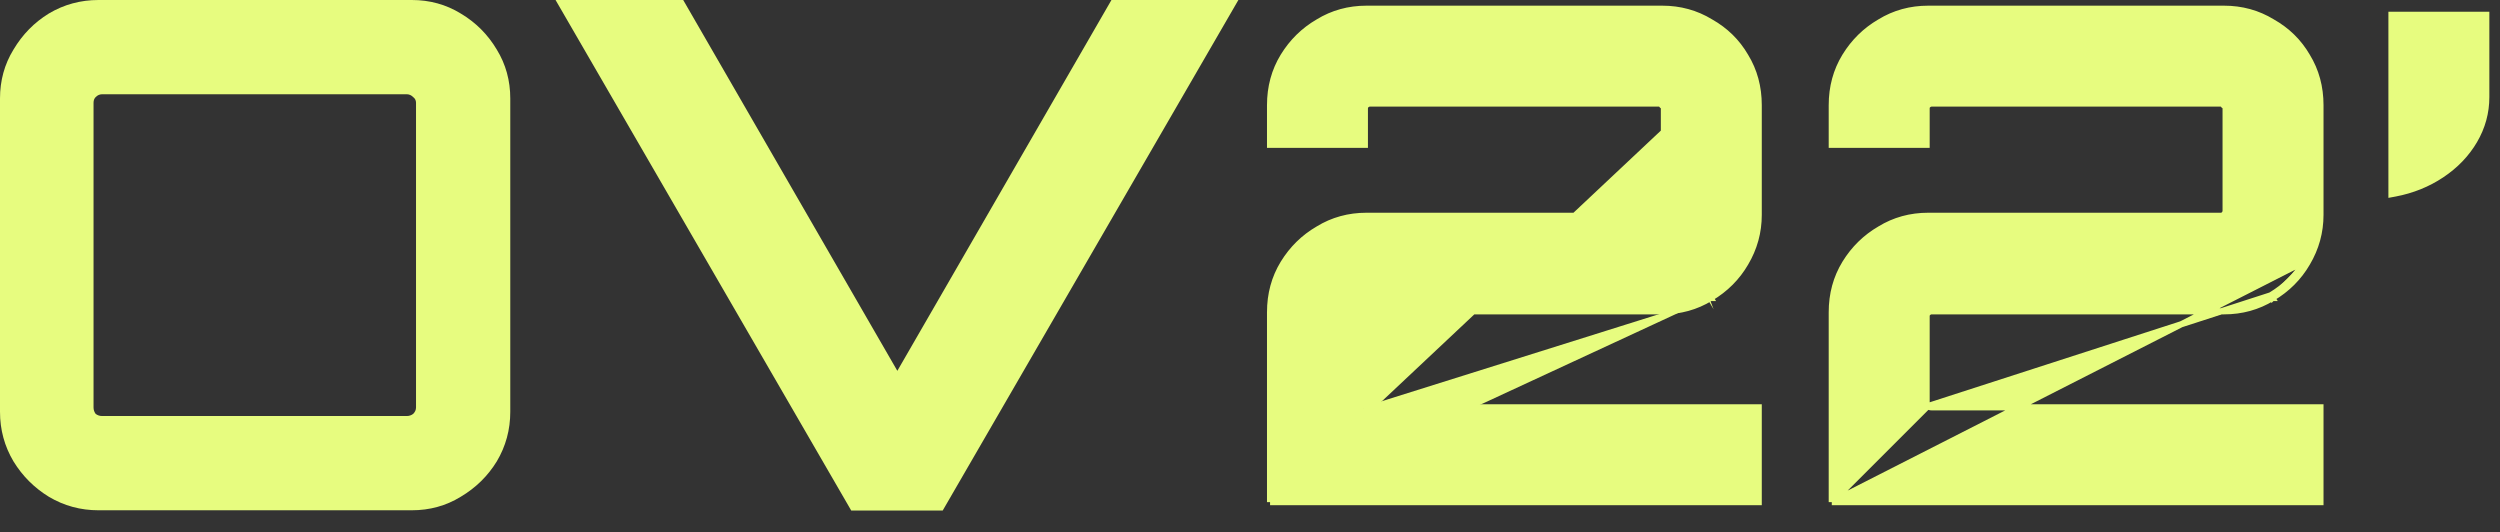 <?xml version="1.0" encoding="UTF-8"?> <svg xmlns="http://www.w3.org/2000/svg" width="108" height="23" viewBox="0 0 108 23" fill="none"><rect x="0" y="0" width="108" height="23" fill="#333333" stroke="none"/><path d="M54.867 21.692V21.559V13.49C54.867 12.707 55.058 12.001 55.442 11.374C55.824 10.752 56.326 10.259 56.949 9.897C57.575 9.514 58.271 9.323 59.034 9.323H71.663C71.732 9.323 71.774 9.304 71.803 9.274C71.86 9.218 71.881 9.163 71.881 9.105V4.691C71.881 4.635 71.862 4.597 71.817 4.563L71.802 4.552L71.791 4.537C71.757 4.492 71.719 4.473 71.663 4.473H59.18C59.123 4.473 59.068 4.494 59.011 4.551C58.982 4.58 58.962 4.622 58.962 4.691V6.123V6.256H58.83H55H54.867V6.123V4.545C54.867 3.762 55.058 3.056 55.442 2.429C55.824 1.807 56.326 1.314 56.949 0.952C57.575 0.569 58.271 0.378 59.034 0.378H71.809C72.572 0.378 73.268 0.569 73.894 0.951C74.536 1.313 75.04 1.807 75.402 2.43C75.786 3.057 75.976 3.763 75.976 4.545V9.281C75.976 10.025 75.785 10.721 75.403 11.365C75.04 11.989 74.537 12.492 73.895 12.873M54.867 21.692L75.288 2.498C75.659 3.103 75.844 3.785 75.844 4.545V9.281C75.844 10.002 75.659 10.674 75.288 11.298C74.937 11.902 74.45 12.389 73.826 12.759C73.222 13.13 72.55 13.315 71.809 13.315H59.18C59.083 13.315 58.995 13.354 58.917 13.432C58.859 13.49 58.83 13.568 58.83 13.666V17.378C58.83 17.476 58.859 17.564 58.917 17.641M54.867 21.692H55H75.844H75.976V21.559V17.729V17.596H75.844H59.18C59.118 17.596 59.063 17.58 59.013 17.546M54.867 21.692L75.711 17.729H59.18C59.083 17.729 58.995 17.7 58.917 17.641M73.895 12.873C73.895 12.873 73.894 12.873 73.894 12.874L73.826 12.759L73.896 12.873C73.896 12.873 73.895 12.873 73.895 12.873ZM73.895 12.873C73.269 13.256 72.573 13.448 71.809 13.448H59.18C59.123 13.448 59.068 13.469 59.011 13.526C58.982 13.555 58.962 13.597 58.962 13.666V17.378C58.962 17.441 58.979 17.495 59.013 17.546M59.013 17.546C59.007 17.543 59.002 17.539 58.997 17.535L58.917 17.641M59.013 17.546C59.016 17.551 59.02 17.557 59.023 17.562L58.917 17.641M79.133 21.692V21.559V13.49C79.133 12.707 79.324 12.001 79.708 11.374C80.09 10.752 80.593 10.259 81.215 9.897C81.841 9.514 82.537 9.323 83.3 9.323H95.929C95.998 9.323 96.04 9.304 96.069 9.274C96.126 9.218 96.147 9.163 96.147 9.105V4.691C96.147 4.635 96.128 4.597 96.084 4.563L96.068 4.552L96.057 4.537C96.024 4.492 95.985 4.473 95.929 4.473H83.447C83.389 4.473 83.334 4.494 83.277 4.551C83.248 4.58 83.229 4.622 83.229 4.691V6.123V6.256H83.096H79.266H79.133V6.123V4.545C79.133 3.762 79.324 3.056 79.708 2.429C80.09 1.807 80.592 1.314 81.215 0.952C81.841 0.569 82.537 0.378 83.3 0.378H96.076C96.839 0.378 97.534 0.569 98.16 0.951C98.802 1.313 99.306 1.807 99.668 2.43C100.052 3.057 100.243 3.763 100.243 4.545V9.281C100.243 10.025 100.051 10.721 99.669 11.365M79.133 21.692L99.554 11.298M79.133 21.692H79.266H100.11H100.243V21.559V17.729V17.596H100.11H83.447C83.384 17.596 83.329 17.58 83.279 17.546M79.133 21.692L83.279 17.546M99.669 11.365C99.669 11.365 99.669 11.365 99.668 11.366L99.554 11.298M99.669 11.365C99.669 11.365 99.669 11.365 99.669 11.364L99.554 11.298M99.669 11.365C99.306 11.989 98.803 12.492 98.161 12.873M99.554 11.298C99.204 11.902 98.716 12.389 98.093 12.759M98.161 12.873C98.162 12.873 98.162 12.873 98.162 12.873L98.093 12.759M98.161 12.873C97.535 13.256 96.839 13.448 96.076 13.448H83.447C83.389 13.448 83.334 13.469 83.277 13.526C83.248 13.555 83.229 13.597 83.229 13.666V17.378C83.229 17.441 83.245 17.495 83.279 17.546M98.161 12.873C98.161 12.873 98.161 12.873 98.16 12.874L98.093 12.759M98.093 12.759L83.279 17.546M103.312 8.228V8.388L103.469 8.359C104.207 8.219 104.877 7.949 105.477 7.549C106.077 7.149 106.55 6.657 106.892 6.074C107.235 5.488 107.407 4.861 107.407 4.194V0.774V0.641H107.274H103.445H103.312V0.774V8.228Z" fill="#E7FC7F" stroke="#E7FC7F" stroke-width="0.266"></path><path d="M4.256 22.044C3.48 22.044 2.766 21.85 2.113 21.462C1.48 21.074 0.97 20.564 0.582 19.931C0.194 19.278 0 18.564 0 17.788V4.256C0 3.48 0.194 2.776 0.582 2.143C0.97 1.49 1.48 0.97 2.113 0.582C2.766 0.194 3.48 0 4.256 0H17.788C18.564 0 19.268 0.194 19.901 0.582C20.554 0.97 21.074 1.49 21.462 2.143C21.85 2.776 22.044 3.48 22.044 4.256V17.788C22.044 18.564 21.85 19.278 21.462 19.931C21.074 20.564 20.554 21.074 19.901 21.462C19.268 21.85 18.564 22.044 17.788 22.044H4.256ZM4.409 17.972H17.574C17.676 17.972 17.768 17.941 17.849 17.88C17.931 17.798 17.972 17.706 17.972 17.604V4.439C17.972 4.337 17.931 4.256 17.849 4.194C17.768 4.113 17.676 4.072 17.574 4.072H4.409C4.307 4.072 4.215 4.113 4.133 4.194C4.072 4.256 4.041 4.337 4.041 4.439V17.604C4.041 17.706 4.072 17.798 4.133 17.88C4.215 17.941 4.307 17.972 4.409 17.972Z" fill="#E7FC7F"></path><path d="M36.773 22.055L24 0H29.514L38.765 16.02L48.015 0H53.498L40.725 22.055H36.773Z" fill="#E7FC7F"></path></svg> 